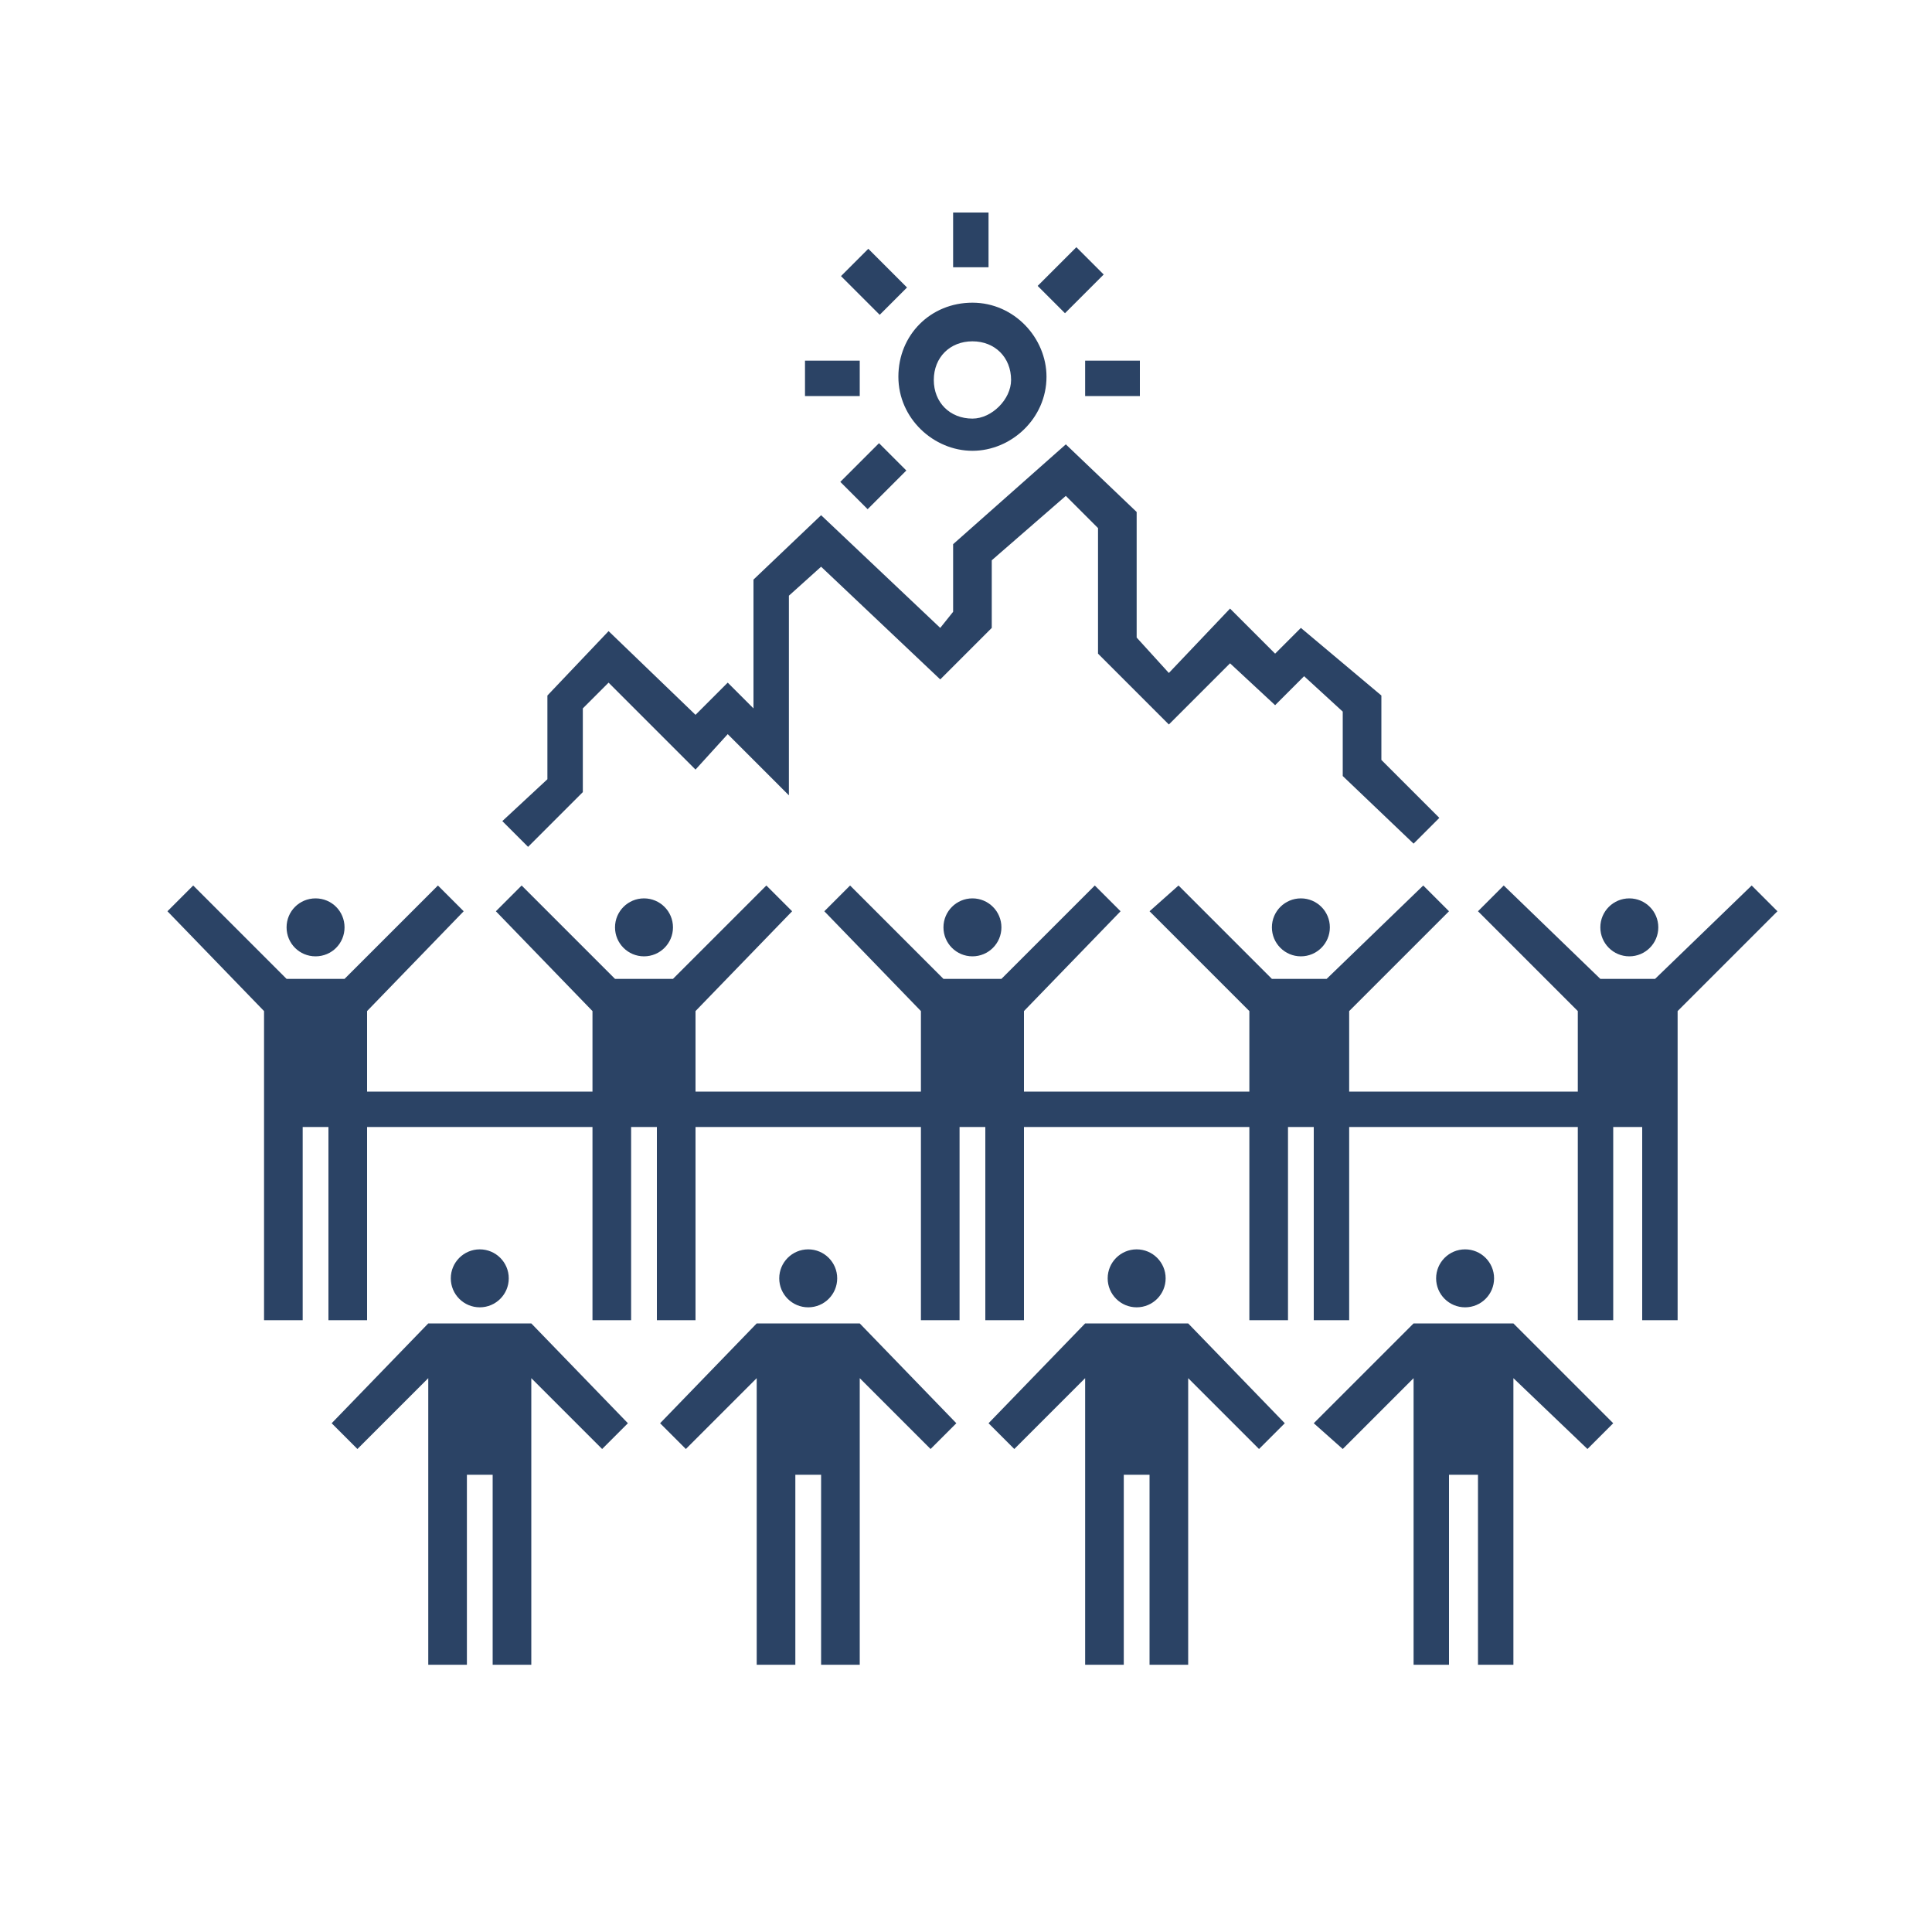 <svg style="fill:#2b4365" xmlns="http://www.w3.org/2000/svg" viewBox="0 0 60 60">
<circle cx="14.9" cy="39.7" r="0.9"/>
<polygon points="16.5,41.1 13.3,41.1 13.3,41.1 10.3,44.2 11.1,45 13.3,42.8 13.3,51.7 14.5,51.7 14.5,45.8 15.3,45.8 15.3,51.7 
	16.5,51.7 16.5,42.8 18.7,45 19.5,44.2 16.5,41.1 "/>
<circle cx="25.1" cy="39.7" r="0.9"/>
<polygon points="26.7,41.1 23.5,41.1 23.5,41.1 20.5,44.2 21.3,45 23.5,42.8 23.5,51.7 24.7,51.7 24.7,45.8 25.5,45.8 25.5,51.7 
	26.7,51.7 26.7,42.8 28.9,45 29.7,44.2 26.7,41.1 "/>
<polygon points="36.9,41.1 33.7,41.1 33.7,41.1 30.7,44.2 31.5,45 33.7,42.8 33.7,51.7 34.9,51.7 34.9,45.8 35.7,45.8 35.7,51.7 
	36.9,51.7 36.9,42.8 39.1,45 39.9,44.2 36.9,41.1 "/>
<circle cx="35.3" cy="39.7" r="0.9"/>
<polygon points="47,41.1 43.9,41.1 43.9,41.1 40.8,44.2 41.7,45 43.9,42.8 43.9,51.7 45,51.7 45,45.8 45.9,45.8 45.9,51.7 47,51.7 
	47,42.8 49.3,45 50.1,44.2 47,41.1 47,41.1 "/>
<circle cx="45.5" cy="39.7" r="0.9"/>
<rect x="32.4" y="8.1" transform="matrix(0.707 -0.707 0.707 0.707 3.592 26.059)" width="1.7" height="1.2"/>
<path d="M30.2,9.4c-1.3,0-2.3,1-2.3,2.3c0,1.3,1.1,2.3,2.3,2.3s2.3-1,2.3-2.3C32.5,10.5,31.5,9.4,30.2,9.4z M30.2,13
	c-0.7,0-1.2-0.5-1.2-1.2c0-0.7,0.5-1.2,1.2-1.2c0.7,0,1.2,0.5,1.2,1.2C31.4,12.4,30.8,13,30.2,13z"/>
<rect x="29.6" y="6.6" width="1.1" height="1.7"/>
<rect x="33.7" y="11.2" width="1.7" height="1.1"/>
<rect x="26.5" y="7.9" transform="matrix(0.707 -0.707 0.707 0.707 1.797 21.725)" width="1.2" height="1.7"/>
<rect x="26.3" y="14.2" transform="matrix(0.707 -0.707 0.707 0.707 -2.537 23.52)" width="1.7" height="1.2"/>
<rect x="25" y="11.2" width="1.7" height="1.1"/>
<path d="M9.8,29.7c0.5,0,0.9-0.4,0.9-0.9c0-0.5-0.4-0.9-0.9-0.9c-0.5,0-0.9,0.4-0.9,0.9C8.9,29.3,9.3,29.7,9.8,29.7z"/>
<circle cx="30.2" cy="28.8" r="0.9"/>
<circle cx="50.6" cy="28.8" r="0.9"/>
<polygon points="54.4,27.5 51.4,30.4 51,30.4 51,30.4 50.1,30.4 50.1,30.4 49.7,30.4 46.7,27.5 45.9,28.3 49,31.4 49,33.9 
	41.9,33.9 41.9,31.4 45,28.3 44.2,27.5 41.2,30.4 40.8,30.4 40.8,30.4 40,30.4 40,30.4 39.5,30.4 36.6,27.5 35.7,28.3 38.8,31.4 
	38.8,33.9 31.8,33.9 31.8,31.4 34.8,28.3 34,27.5 31.1,30.4 30.6,30.4 30.6,30.4 29.8,30.4 29.8,30.4 29.3,30.4 26.4,27.5 
	25.6,28.3 28.6,31.4 28.6,33.9 21.6,33.9 21.6,31.4 24.6,28.3 23.8,27.5 20.9,30.4 20.4,30.4 20.4,30.4 19.6,30.4 19.6,30.4 
	19.1,30.4 16.2,27.5 15.4,28.3 18.4,31.4 18.4,33.9 11.4,33.9 11.4,31.4 14.4,28.3 13.6,27.5 10.7,30.4 10.2,30.4 10.2,30.4 
	9.4,30.4 9.4,30.4 8.9,30.4 6,27.5 5.2,28.3 8.2,31.4 8.2,41 9.4,41 9.4,35 10.2,35 10.2,41 11.4,41 11.4,35 18.4,35 18.4,41 
	19.6,41 19.6,35 20.4,35 20.4,41 21.6,41 21.6,35 28.6,35 28.6,41 29.8,41 29.8,35 30.6,35 30.6,41 31.8,41 31.8,35 38.8,35 
	38.8,41 40,41 40,35 40.8,35 40.8,41 41.9,41 41.9,35 49,35 49,41 50.1,41 50.1,35 51,35 51,41 52.1,41 52.1,31.4 55.2,28.3 "/>
<circle cx="40.4" cy="28.8" r="0.9"/>
<circle cx="20" cy="28.8" r="0.9"/>
<polygon points="18.1,24.6 18.1,22 18.9,21.2 21.6,23.9 22.6,22.8 24.5,24.7 24.5,18.5 25.5,17.6 29.2,21.1 30.8,19.5 30.8,17.4 
	33.1,15.4 34.1,16.4 34.1,20.3 36.3,22.5 38.2,20.6 39.6,21.9 40.5,21 41.7,22.1 41.7,24.1 43.9,26.2 44.7,25.4 42.9,23.6 
	42.9,21.6 40.4,19.5 39.6,20.3 38.2,18.9 36.3,20.9 35.3,19.8 35.3,15.9 33.1,13.8 29.6,16.9 29.6,19 29.2,19.5 25.5,16 23.4,18 
	23.4,22 22.6,21.2 21.6,22.2 18.9,19.6 17,21.6 17,24.2 15.6,25.5 16.4,26.3 "/>
</svg>
